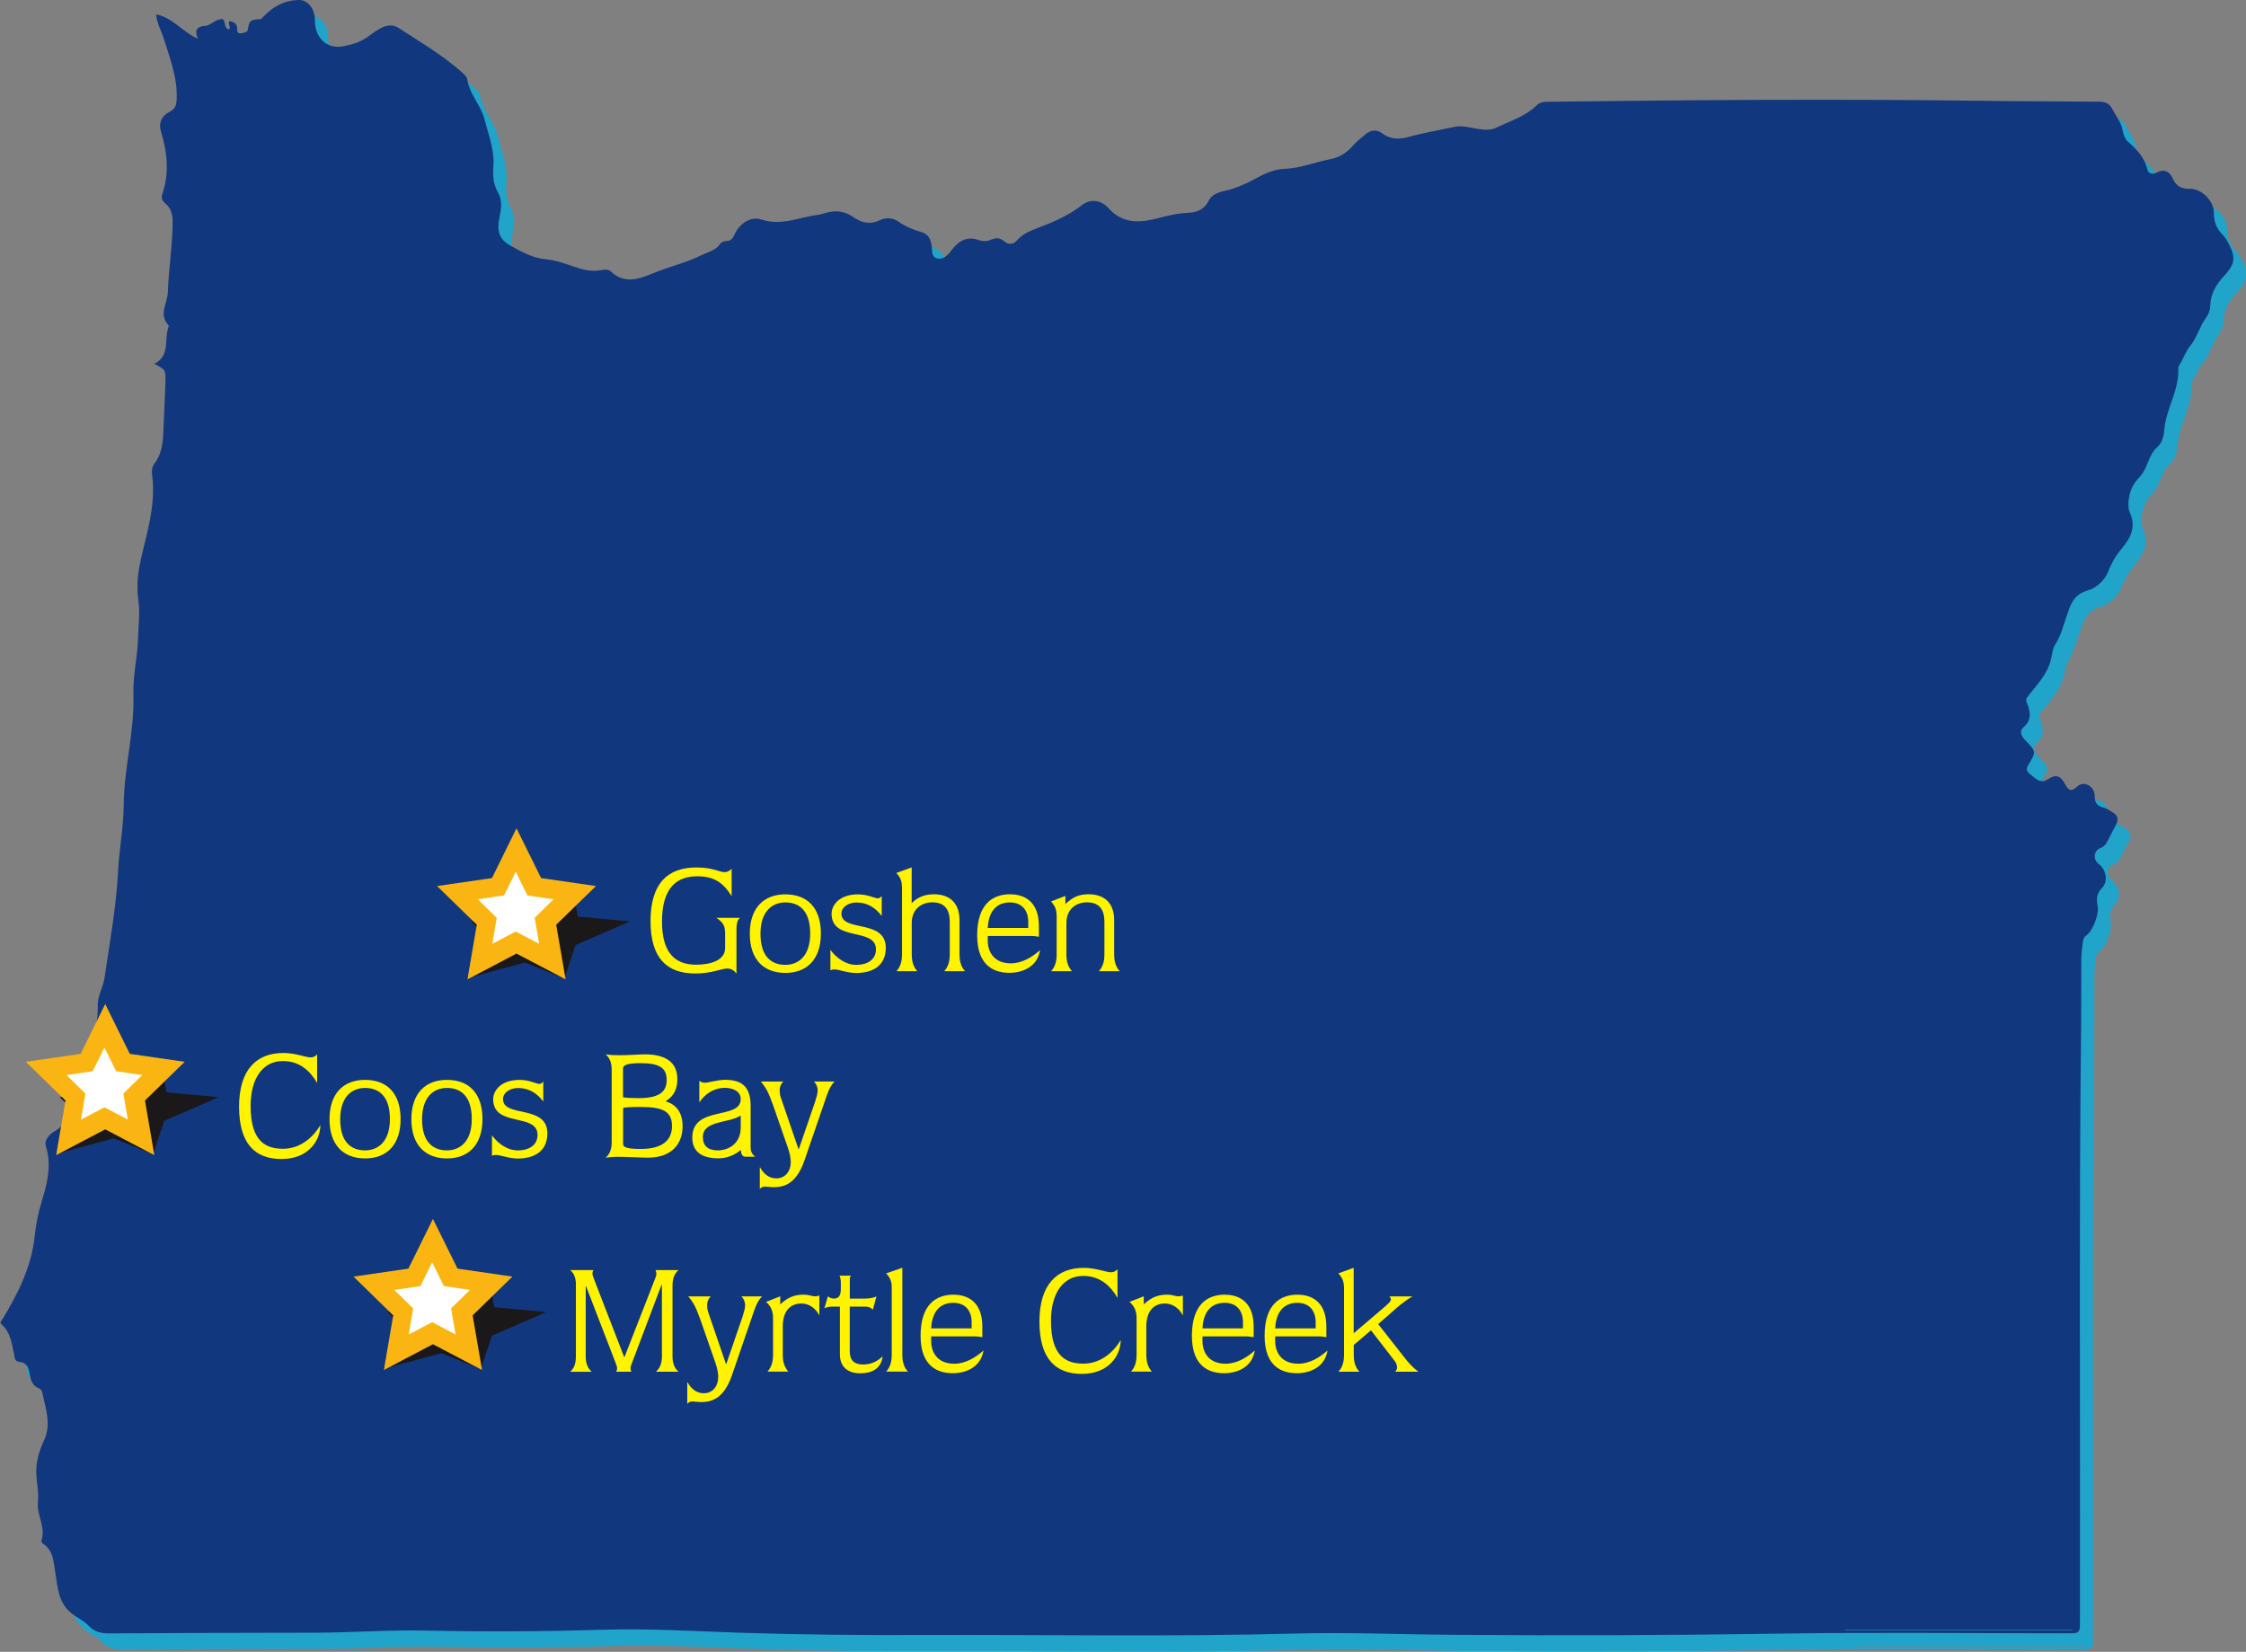 <svg xmlns="http://www.w3.org/2000/svg" id="Layer_1" viewBox="0 0 264.74 194.72"><rect x="0" y="0" width="264.74" height="194.72" fill="#808080" stroke="none"/><defs><style>.cls-1{fill:#fff300;}.cls-2{fill:#20a4c9;}.cls-3{fill:#11377f;}.cls-4{fill:#1a1818;}.cls-4,.cls-5,.cls-6{fill-rule:evenodd;}.cls-5{fill:#fff;}.cls-6{fill:#fbb513;}</style></defs><g id="_y47Iy.tif"><path class="cls-2" d="M24.89,6.54q-.65-1.38,.62-1.55c.18-.02,.38-.02,.55-.1,.54-.24,1.06-.71,1.59-.72,.58-.01,.19,1.05,.86,1.23,.36-.3-.22-.62,.11-1,.46,.13,.91,.29,.87,.96-.03,.42,.19,.54,.54,.47,.3-.07,.67-.02,.74-.51,.14-.99,.31-1.08,1.46-1.14,.13,0,.27-.2,.39-.33,1.13-1.18,2.46-1.91,4.15-1.94,1.03-.02,1.89,1,1.89,2.4-.01,2.07,1.43,3.45,3.38,3.05,1.02-.21,2.08-.51,2.96-1.19,.44-.34,.9-.66,1.39-.92,.69-.37,1.45-.5,2.13-.05,2.59,1.7,5.29,3.26,7.61,5.36,.21,.19,.45,.46,.49,.72,.27,1.74,1.6,3.04,2.01,4.64,.46,1.79,1.19,3.6,1.07,5.49-.08,1.15-.04,2.19,.55,3.22,.53,.92,.36,1.97,.16,2.94-.29,1.44-.16,2.5,1.34,3.32,1.32,.72,2.57,1.44,4.1,1.58,1.15,.11,2.25,.5,3.34,.87,1.03,.35,2.05,.63,3.16,.42,.39-.07,.88-.14,1.19,.15,1.66,1.59,3.5,.83,5.12,.16,1.82-.75,3.75-1.18,5.52-2.06,.79-.39,1.69-.55,2.24-1.34,.17-.25,.48-.34,.79-.35,.46-.02,.69-.27,.88-.7,.56-1.3,1.87-2.27,3.21-1.83,2.33,.77,4.38-.25,6.55-.54,.33-.04,.66-.13,.98-.23,1.18-.37,2.28-.23,3.29,.48,.98,.68,1.97,.92,3.14,.36,.68-.33,1.53-.29,2.15,.15,.84,.59,1.73,.97,2.71,1.25,1.01,.28,1.21,1.11,1.27,2.01,.03,.45,.03,.93,.58,1.09,.53,.16,.94-.09,1.3-.44,.13-.13,.25-.28,.36-.43,.84-1.11,1.82-1.81,3.3-1.27,.51,.19,1.03,.13,1.52-.09,.53-.23,1-.16,1.45,.22,.5,.42,1.05,.42,1.49-.08,.72-.83,1.68-1.19,2.66-1.56,1.77-.67,3.5-1.43,5.02-2.62,.93-.73,2.19-.69,3.12,.35,1.67,1.86,3.63,1.75,5.73,1.22,1.19-.3,2.36-.61,3.61-.66,1.03-.04,1.95-.35,2.47-1.41,.35-.71,1.11-1.01,1.83-1.16,1.48-.32,2.81-.97,4.11-1.68,.96-.52,1.96-.89,3.06-.94,1.84-.07,3.54-.79,5.33-1.13,1.04-.2,1.92-.73,2.64-1.55,.46-.53,1.02-.98,1.56-1.42,.61-.49,1.28-.56,1.95-.07,.94,.69,1.93,.73,3.06,.42,1.78-.49,3.62-.8,5.43-1.19,.98-.21,1.92,.11,2.87,.25,.73,.11,1.46,.14,2.08-.16,1.62-.8,3.41-1.31,4.74-2.62,.36-.36,.75-.42,1.21-.43,17.29-.22,34.58-.35,51.87-.11,4.39,.06,8.77,.05,13.16,.1,.73,0,1.25,.14,1.61,.85,.44,.85,1.07,1.58,1.24,2.57,.08,.46,.28,.99,.61,1.28,1.04,.92,1.97,1.87,2.3,3.3,.12,.51,.64,.6,1.11,.35,.92-.49,1.52-.08,1.88,.72,.41,.9,1.04,1.22,2.02,1.2,1.36-.03,2.81,1.4,2.82,2.76,0,1.03,.26,1.88,1,2.61,.34,.33,.58,.77,.8,1.2,.85,1.62,.61,2.41-.64,3.75-.87,.93-1.55,2.07-1.58,3.43-.01,.58-.2,1.03-.55,1.52-.72,1-1.01,2.25-1.81,3.24-.46,.57-.74,1.28-1.09,1.94-.12,.23-.33,.47-.32,.7,.14,2.59-1.46,4.77-1.65,7.28-.06,.75-.26,1.52-.83,2.02-1.06,.93-1.09,2.43-1.99,3.41-.63,.68-1.1,1.34-1.3,2.33-.15,.73-.17,1.48,.06,1.98,.77,1.65,.09,2.98-.86,4.11-.71,.84-1.28,1.77-1.64,2.72-.48,1.26-1.55,2.09-2.47,2.35-1.74,.49-2.03,1.73-2.49,3.04-.39,1.11-.65,2.27-1.3,3.26-.4,.61-.4,1.34-.58,1.99-.5,1.77-1.75,2.96-2.78,4.32-.23,.3,0,.65,.11,.95,.32,.94,.36,1.78-.49,2.53-.65,.57-.22,1.15,.24,1.63,1.23,1.29,1.23,1.29,.28,2.87-.23,.37-.23,.71,.13,.98,.63,.49,1.28,1.29,2.14,.71,.97-.65,1.5-.48,2.04,.48,.3,.53,.59,1.19,1.45,.36,.79-.76,2.08-.04,2.08,1.09,0,.76,.23,1.17,.98,1.36,.42,.11,.8,.38,1.18,.61,.58,.35,.66,.85,.35,1.44-.37,.69-.73,1.37-1.08,2.07-.18,.35-.43,.55-.81,.7-.76,.31-.82,1.36-.15,1.85,.87,.64,1.16,2.03,.39,2.82-.71,.72-.65,1.43-.5,2.25,.15,.84-.6,2.83-1.29,3.3-.33,.22-.43,.5-.47,.83-.08,.7-.18,1.4-.18,2.11-.02,2.42,0,4.83-.02,7.25-.26,23.42-.09,46.84-.14,70.25,0,.37-.01,.74-.01,1.11,0,.5-.24,.75-.75,.76-.37,0-.74,.01-1.12,.01-11.23,0-22.46-.14-33.69,.04-12.68,.2-25.36,.23-38.04,.14-6.32-.04-12.64-.32-18.95-.15-14.57,.39-29.15,.12-43.72,.17-7.14,.03-14.28-.03-21.41-.26-5.5-.18-10.99-.53-16.49-.36-6.88,.21-13.76,.25-20.63,.1-4.54-.1-9.05,.25-13.58,.25-7.98,.01-15.96,.03-23.95,.08-.92,0-1.69-.19-2.32-.85-.64-.68-1.52-1.02-2.22-1.64-1.46-1.28-1.47-2.96-1.76-4.6-.22-1.26-.18-2.63-1.44-3.47-.11-.07-.24-.27-.21-.36,.56-1.58-.57-3.01-.41-4.57,.12-1.1-.14-2.22-.19-3.31-.06-1.33,.32-2.7,.91-3.94,.92-1.96,.15-3.84-.22-5.74-.03-.15-.21-.34-.36-.4-.83-.31-.98-1-1.12-1.76-.11-.66-.32-1.3-1.21-1.36-.59-.04-.55-.62-.64-1.04-.27-1.22-.43-2.49-1.45-3.39-.25-.22-.05-.36,.07-.55,1.85-3.05,3.45-6.21,3.83-9.83,.14-1.35,.39-2.64,.79-3.96,.64-2.12,1.27-4.33,.53-6.64-.24-.75,.43-1.44,1.04-1.78,1.09-.61,1.44-1.65,1.9-2.65,.24-.53-.04-.83-.43-1.11-1.51-1.07,1.48-1.8-.03-2.88-.36-.25-.86-.45-.74-.99,.14-.58,.69-.47,1.12-.48,1.93-.01-.65-.74,1.28-.6,.74,.05,1.08-.31,1.21-1,.31-1.7,.84-3.34,.77-5.14-.04-1.06,.63-2.13,.79-3.22,.62-4.21,1.39-8.39,1.61-12.67,.13-2.57,.64-5.17,.66-7.74,.03-4.4,1.29-8.65,1.14-13.07-.07-2.2,.5-4.42,.55-6.63,.03-1.48,.25-2.99,.03-4.44-.33-2.23,.14-4.25,.67-6.39,.68-2.73,1.35-5.54,.94-8.43-.06-.45,.04-.95,.29-1.28,.92-1.21,1.01-2.6,1.06-4.02,.07-1.85,.18-3.7,.23-5.55,.04-1.5,0-1.5-1.31-2.18,1.96-.97,1.1-2.95,1.7-4.41,.01-.03,.01-.09,0-.11-1.25-1.31-.14-2.62-.1-3.95,.09-2.78,.56-5.52,.56-8.3,0-.86-.2-1.61-.9-2.18-.34-.28-.47-.6-.31-1.08,.85-2.49,.57-4.95-.18-7.42-.29-.93,.12-1.81,.99-2.23,.66-.32,.83-.76,.87-1.39,.15-2.55-.77-4.88-1.5-7.24-.3-.96-.85-1.85-.9-2.88,1.98,.38,3.1,2.11,5.01,2.91ZM245.81,194.1v-.06h-26.82v.06h26.82Z"></path></g><g id="_y47Iy.tif-2"><path class="cls-3" d="M23.35,4.62q-.65-1.38,.62-1.55c.18-.02,.38-.02,.55-.1,.54-.24,1.06-.71,1.59-.72,.58-.01,.19,1.05,.86,1.23,.36-.3-.22-.62,.11-1,.46,.13,.91,.29,.87,.96-.03,.42,.19,.54,.54,.47,.3-.07,.67-.02,.74-.51,.14-.99,.31-1.08,1.46-1.14,.13,0,.27-.2,.39-.33C32.21,.75,33.54,.03,35.23,0c1.03-.02,1.89,1,1.89,2.4-.01,2.07,1.43,3.45,3.38,3.05,1.02-.21,2.08-.51,2.96-1.19,.44-.34,.9-.66,1.39-.92,.69-.37,1.45-.5,2.13-.05,2.59,1.7,5.29,3.26,7.61,5.36,.21,.19,.45,.46,.49,.72,.27,1.74,1.6,3.04,2.01,4.64,.46,1.79,1.19,3.6,1.07,5.49-.08,1.15-.04,2.19,.55,3.22,.53,.92,.36,1.97,.16,2.94-.29,1.44-.16,2.5,1.34,3.32,1.32,.72,2.57,1.44,4.1,1.58,1.15,.11,2.25,.5,3.34,.87,1.03,.35,2.05,.63,3.16,.42,.39-.07,.88-.14,1.19,.15,1.66,1.59,3.5,.83,5.12,.16,1.82-.75,3.75-1.18,5.52-2.06,.79-.39,1.69-.55,2.24-1.34,.17-.25,.48-.34,.79-.35,.46-.02,.69-.27,.88-.7,.56-1.3,1.87-2.27,3.21-1.83,2.33,.77,4.38-.25,6.55-.54,.33-.04,.66-.13,.98-.23,1.18-.37,2.28-.23,3.29,.48,.98,.68,1.97,.92,3.14,.36,.68-.33,1.53-.29,2.15,.15,.84,.59,1.73,.97,2.71,1.25,1.01,.28,1.21,1.11,1.27,2.01,.03,.45,.03,.93,.58,1.09,.53,.16,.94-.09,1.3-.44,.13-.13,.25-.28,.36-.43,.84-1.11,1.82-1.81,3.3-1.27,.51,.19,1.03,.13,1.52-.09,.53-.23,1-.16,1.45,.22,.5,.42,1.05,.42,1.49-.08,.72-.83,1.68-1.19,2.66-1.56,1.77-.67,3.5-1.43,5.02-2.62,.93-.73,2.19-.69,3.12,.35,1.67,1.86,3.63,1.75,5.73,1.22,1.19-.3,2.36-.61,3.61-.66,1.03-.04,1.95-.35,2.47-1.41,.35-.71,1.11-1.01,1.83-1.16,1.48-.32,2.81-.97,4.11-1.68,.96-.52,1.96-.89,3.06-.94,1.84-.07,3.54-.79,5.33-1.13,1.04-.2,1.92-.73,2.64-1.55,.46-.53,1.02-.98,1.56-1.42,.61-.49,1.28-.56,1.95-.07,.94,.69,1.93,.73,3.06,.42,1.78-.49,3.62-.8,5.43-1.19,.98-.21,1.92,.11,2.87,.25,.73,.11,1.46,.14,2.08-.16,1.62-.8,3.41-1.31,4.74-2.62,.36-.36,.75-.42,1.21-.43,17.29-.22,34.58-.35,51.87-.11,4.39,.06,8.77,.05,13.16,.1,.73,0,1.25,.14,1.61,.85,.44,.85,1.07,1.58,1.24,2.57,.08,.46,.28,.99,.61,1.28,1.04,.92,1.97,1.87,2.3,3.3,.12,.51,.64,.6,1.11,.35,.92-.49,1.52-.08,1.88,.72,.41,.9,1.04,1.22,2.02,1.2,1.36-.03,2.81,1.4,2.82,2.76,0,1.03,.26,1.88,1,2.61,.34,.33,.58,.77,.8,1.2,.85,1.62,.61,2.41-.64,3.75-.87,.93-1.55,2.07-1.58,3.43-.01,.58-.2,1.03-.55,1.52-.72,1-1.01,2.25-1.81,3.24-.46,.57-.74,1.28-1.09,1.94-.12,.23-.33,.47-.32,.7,.14,2.59-1.46,4.77-1.65,7.28-.06,.75-.26,1.52-.83,2.02-1.06,.93-1.09,2.43-1.99,3.41-.63,.68-1.1,1.34-1.3,2.33-.15,.73-.17,1.48,.06,1.98,.77,1.65,.09,2.98-.86,4.11-.71,.84-1.28,1.77-1.64,2.72-.48,1.26-1.55,2.09-2.47,2.35-1.74,.49-2.03,1.73-2.49,3.04-.39,1.11-.65,2.27-1.3,3.26-.4,.61-.4,1.34-.58,1.99-.5,1.77-1.75,2.96-2.78,4.32-.23,.3,0,.65,.11,.95,.32,.94,.36,1.78-.49,2.53-.65,.57-.22,1.15,.24,1.63,1.23,1.29,1.23,1.29,.28,2.87-.23,.37-.23,.71,.13,.98,.63,.49,1.28,1.29,2.14,.71,.97-.65,1.5-.48,2.04,.48,.3,.53,.59,1.19,1.45,.36,.79-.76,2.08-.04,2.08,1.09,0,.76,.23,1.17,.98,1.36,.42,.11,.8,.38,1.18,.61,.58,.35,.66,.85,.35,1.44-.37,.69-.73,1.37-1.08,2.07-.18,.35-.43,.55-.81,.7-.76,.31-.82,1.36-.15,1.85,.87,.64,1.16,2.03,.39,2.82-.71,.72-.65,1.43-.5,2.25,.15,.84-.6,2.83-1.29,3.3-.33,.22-.43,.5-.47,.83-.08,.7-.18,1.4-.18,2.11-.02,2.42,0,4.83-.02,7.25-.26,23.42-.09,46.84-.14,70.25,0,.37-.01,.74-.01,1.11,0,.5-.24,.75-.75,.76-.37,0-.74,.01-1.12,.01-11.23,0-22.46-.14-33.69,.04-12.68,.2-25.36,.23-38.04,.14-6.32-.04-12.64-.32-18.95-.15-14.57,.39-29.15,.12-43.72,.17-7.14,.03-14.28-.03-21.41-.26-5.5-.18-10.99-.53-16.49-.36-6.88,.21-13.76,.25-20.63,.1-4.54-.1-9.05,.25-13.58,.25-7.98,.01-15.96,.03-23.95,.08-.92,0-1.69-.19-2.32-.85-.64-.68-1.52-1.02-2.22-1.64-1.46-1.28-1.47-2.96-1.76-4.6-.22-1.26-.18-2.63-1.44-3.47-.11-.07-.24-.27-.21-.36,.56-1.58-.57-3.01-.41-4.57,.12-1.1-.14-2.22-.19-3.31-.06-1.33,.32-2.7,.91-3.94,.92-1.96,.15-3.84-.22-5.74-.03-.15-.21-.34-.36-.4-.83-.31-.98-1-1.12-1.76-.11-.66-.32-1.3-1.21-1.36-.59-.04-.55-.62-.64-1.04-.27-1.22-.43-2.49-1.45-3.39-.25-.22-.05-.36,.07-.55,1.85-3.05,3.45-6.21,3.83-9.83,.14-1.35,.39-2.64,.79-3.96,.64-2.12,1.27-4.33,.53-6.64-.24-.75,.43-1.44,1.04-1.78,1.09-.61,1.44-1.65,1.9-2.65,.24-.53-.04-.83-.43-1.11-1.51-1.07,1.48-1.8-.03-2.88-.36-.25-.86-.45-.74-.99,.14-.58,.69-.47,1.12-.48,1.93-.01-.65-.74,1.28-.6,.74,.05,1.08-.31,1.21-1,.31-1.7,.84-3.34,.77-5.14-.04-1.06,.63-2.13,.79-3.22,.62-4.21,1.39-8.39,1.61-12.67,.13-2.57,.64-5.17,.66-7.74,.03-4.4,1.29-8.65,1.14-13.07-.07-2.2,.5-4.42,.55-6.63,.03-1.48,.25-2.99,.03-4.44-.33-2.23,.14-4.25,.67-6.39,.68-2.73,1.35-5.54,.94-8.43-.06-.45,.04-.95,.29-1.28,.92-1.21,1.01-2.6,1.06-4.02,.07-1.85,.18-3.7,.23-5.55,.04-1.5,0-1.5-1.31-2.18,1.96-.97,1.1-2.95,1.7-4.41,.01-.03,.01-.09,0-.11-1.25-1.31-.14-2.62-.1-3.95,.09-2.78,.56-5.52,.56-8.3,0-.86-.2-1.61-.9-2.18-.34-.28-.47-.6-.31-1.08,.85-2.49,.57-4.95-.18-7.42-.29-.93,.12-1.81,.99-2.23,.66-.32,.83-.76,.87-1.39,.15-2.55-.77-4.88-1.5-7.24-.3-.96-.85-1.85-.9-2.88,1.98,.38,3.1,2.11,5.01,2.91ZM244.28,192.18v-.06h-26.82v.06h26.82Z"></path></g><polygon class="cls-4" points="18.95 125.2 19.64 128.77 25.76 129.34 19.36 132.12 18.04 136.05 13.4 134.19 6.47 136.05 10 132.12 7.03 129.34 13.86 128.77 18.95 125.2"></polygon><polygon class="cls-6" points="12.4 118.36 15.3 124.23 21.77 125.17 17.09 129.73 18.19 136.17 12.4 133.13 6.62 136.17 7.72 129.73 3.04 125.17 9.51 124.23 12.4 118.36"></polygon><polygon class="cls-5" points="12.31 123.49 13.69 126.28 16.77 126.73 14.54 128.91 15.07 131.98 12.31 130.53 9.55 131.98 10.07 128.91 7.84 126.73 10.93 126.28 12.31 123.49"></polygon><g><path class="cls-1" d="M37.39,127.68c-.85-1.47-2.09-2.6-4.05-2.6-2.36,0-3.8,2.04-3.8,5.3,0,4.31,1.91,5.04,3.84,5.04,1.78,0,3.38-1.09,4.38-2.79,0,1.87-1.45,4-4.58,4s-5-1.82-5-6.18,2.07-6.32,5.19-6.32c1.39-.02,2.68,.52,3.24,.52,.35,0,.56-.14,.77-.36v3.39Z"></path><path class="cls-1" d="M43.03,127.3c2.57,0,4.19,1.56,4.19,4.62s-1.66,4.64-4.19,4.64-4.19-1.56-4.19-4.62,1.66-4.64,4.19-4.64Zm0,8.31c1.54,0,2.93-1.04,2.93-3.69,0-2.8-1.39-3.67-2.93-3.67s-2.93,1.04-2.93,3.69c0,2.8,1.39,3.67,2.93,3.67Z"></path><path class="cls-1" d="M52.68,127.3c2.57,0,4.19,1.56,4.19,4.62s-1.66,4.64-4.19,4.64-4.19-1.56-4.19-4.62,1.66-4.64,4.19-4.64Zm0,8.31c1.54,0,2.93-1.04,2.93-3.69,0-2.8-1.39-3.67-2.93-3.67s-2.93,1.04-2.93,3.69c0,2.8,1.39,3.67,2.93,3.67Z"></path><path class="cls-1" d="M57.99,133.84c.73,.99,1.83,1.77,3.03,1.77,1.53,0,2.34-.76,2.34-1.82,0-2.65-5.23-.85-5.23-4.21,0-1.02,.93-2.28,3.11-2.28,1.16,0,1.99,.47,2.32,.47,.17,0,.33-.07,.48-.28v2.34l-.04-.03c-.68-.88-1.6-1.54-2.93-1.54-1,0-1.78,.57-1.78,1.3,0,2.25,5.23,.59,5.23,4.05,0,2.06-1.49,2.96-3.48,2.96-1.06,0-2.07-.42-2.53-.42-.15,0-.31,0-.52,.1v-2.41Z"></path><path class="cls-1" d="M72.1,126.11c0-.8-.21-1.38-.71-1.82,.58,.09,1.12,.1,1.68,.1,1.18,0,2.24-.1,2.97-.1,2.37,0,3.8,.92,3.8,2.89,0,1.11-.31,1.97-1.39,2.65,1.58,.45,2.01,1.73,2.01,2.94,0,2.01-1.22,3.7-4.09,3.7-.77,0-2.63-.1-3.49-.1-.52,0-.98,.03-1.49,.1,.5-.43,.71-1.02,.71-1.82v-8.55Zm1.35,3.24c.44,.07,.89,.1,1.85,.1,2.63,0,3.28-.9,3.28-2.15,0-1.4-.83-1.97-3.07-1.97-1.27,0-2.07,.14-2.07,.61v3.41Zm0,5.5c0,.4,.46,.59,2.07,.59,2.61,0,3.69-1.06,3.69-2.7,0-1.73-1.08-2.25-3.73-2.25-1.12,0-2.03,.05-2.03,.14v4.22Z"></path><path class="cls-1" d="M82.43,127.4c.15,.14,.39,.24,.66,.24,.33,0,1.6-.35,2.36-.35,2.03,0,3.03,.85,3.03,3.08v4.92c0,.42,.15,.78,.54,1.07h-1.16c-.42,0-.52-.45-.54-.8-.73,.64-1.72,.99-2.63,.99-1.95,0-3.09-.78-3.09-2.44,0-3.86,5.71-2.03,5.71-4.55,0-.97-1.02-1.32-1.85-1.32-1.35,0-2.37,.74-3.03,1.71v-2.56Zm4.88,4.1c-1.37,.93-4.46,.55-4.46,2.53,0,1.07,.62,1.58,1.78,1.58s2.68-.73,2.68-2.7v-1.4Z"></path><path class="cls-1" d="M91.04,130.07c-.42-1.21-.77-1.89-1.37-2.58h2.65c-.25,.28-.42,.62-.42,.99,0,.24,.02,.57,.12,.85l2.1,6.13h.04l1.91-5.56c.15-.47,.31-1,.31-1.35,0-.38-.13-.74-.44-1.06h2.43c-.44,.47-.66,.93-.91,1.64l-2.63,7.65c-.95,2.77-2.39,3.17-3.63,3.17-.44,0-.77-.07-1.08-.07-.17,0-.42,.1-.56,.28v-2.53h.04c.41,.73,1.02,1.28,1.91,1.28,1.06,0,1.7-.85,1.7-1.92,0-.57-.17-1.19-.33-1.66l-1.83-5.26Z"></path></g><polygon class="cls-4" points="57.58 150.52 58.27 154.1 64.39 154.67 57.99 157.45 56.67 161.37 52.03 159.52 45.1 161.37 48.63 157.45 45.66 154.67 52.48 154.1 57.58 150.52"></polygon><polygon class="cls-6" points="51.03 143.69 53.93 149.55 60.4 150.49 55.71 155.06 56.82 161.5 51.03 158.46 45.25 161.5 46.35 155.06 41.67 150.49 48.14 149.55 51.03 143.69"></polygon><polygon class="cls-5" points="50.94 148.81 52.32 151.61 55.4 152.06 53.17 154.24 53.7 157.31 50.94 155.86 48.18 157.31 48.7 154.24 46.47 152.06 49.56 151.61 50.94 148.81"></polygon><g><path class="cls-1" d="M67.89,151.54c0-.8-.17-1.38-.68-1.82h2.72c-.06,.16-.1,.26-.1,.43,0,.14,.08,.31,.15,.54l3.59,9.28h.04l3.61-9.24c.08-.23,.15-.4,.15-.54,0-.17-.04-.28-.1-.47h2.7c-.48,.43-.7,1.02-.7,1.82v8.34c0,.8,.21,1.38,.7,1.82h-2.66c.5-.43,.71-1.02,.71-1.82v-8.43h-.04l-3.51,9.28c-.08,.22-.15,.4-.15,.54,0,.17,.04,.28,.1,.43h-1.78c.06-.16,.1-.26,.1-.43,0-.14-.08-.31-.15-.54l-3.51-9.1h-.04v8.26c0,.8,.21,1.38,.71,1.82h-2.55c.5-.43,.68-1.02,.68-1.82v-8.34Z"></path><path class="cls-1" d="M82.49,155.4c-.42-1.21-.77-1.89-1.37-2.58h2.65c-.25,.28-.42,.62-.42,.99,0,.24,.02,.57,.12,.85l2.1,6.13h.04l1.91-5.56c.15-.47,.31-1,.31-1.35,0-.38-.13-.74-.44-1.06h2.43c-.44,.47-.66,.93-.91,1.64l-2.63,7.65c-.95,2.77-2.39,3.17-3.63,3.17-.44,0-.77-.07-1.08-.07-.17,0-.42,.1-.56,.28v-2.53h.04c.41,.73,1.02,1.28,1.91,1.28,1.06,0,1.7-.85,1.7-1.92,0-.57-.17-1.19-.33-1.66l-1.83-5.26Z"></path><path class="cls-1" d="M91.12,155.41c0-.85-.23-1.4-.83-1.94l1.68-.66v.95c.93-.88,1.76-1.14,2.74-1.14,.7,0,.91,.19,1.35,.19,.27,0,.42-.05,.52-.09v2.32l-.04-.03c-.35-.68-1.08-1.35-2.09-1.35-.95,0-2.18,.54-2.18,2.7v3.39c0,.61,.12,1.37,.66,1.94h-2.47c.54-.57,.66-1.33,.66-1.94v-4.34Z"></path><path class="cls-1" d="M99.11,151.09c0-.19-.06-.45-.14-.71h1.35c-.1,.09-.15,.23-.15,.35v2.35h1.83c.42,0,1.02-.09,1.31-.26l-.42,1.56c-.37-.33-.62-.35-.97-.35h-1.76v5.18c0,1.21,.56,1.64,1.58,1.64,.91,0,1.68-.35,2.3-.97-.17,1.47-1.27,2.01-2.63,2.01-1.54,0-2.41-.81-2.41-2.23v-5.63h-.83c-.31,0-.64,.02-1,.19l.41-1.4c.27,.19,.48,.26,.7,.26,.52,0,.83-.29,.83-1.11v-.88Z"></path><path class="cls-1" d="M105.11,151.74c0-.73-.23-1.18-.66-1.63l1.91-.66v10.3c0,.61,.12,1.37,.66,1.94h-2.57c.54-.57,.66-1.33,.66-1.94v-8.01Z"></path><path class="cls-1" d="M109.76,157.54v.57c0,1.21,.66,2.65,2.72,2.65,1.33,0,2.53-.74,3.44-1.56-.27,1.89-1.97,2.68-3.61,2.68s-3.8-.69-3.8-4.41,1.85-4.85,3.88-4.85c1.29,0,3.4,.52,3.4,3.76v1.25c-.21-.03-.5-.09-.83-.09h-5.19Zm4.77-.95v-.74c0-1.26-.68-2.27-2.16-2.27-1.95,0-2.55,1.58-2.61,3.01h4.77Z"></path><path class="cls-1" d="M131.73,153.01c-.85-1.47-2.09-2.6-4.05-2.6-2.36,0-3.8,2.04-3.8,5.3,0,4.31,1.91,5.04,3.84,5.04,1.78,0,3.38-1.09,4.38-2.79,0,1.87-1.45,4-4.58,4s-5-1.82-5-6.18,2.07-6.32,5.19-6.32c1.39-.02,2.68,.52,3.24,.52,.35,0,.56-.14,.77-.36v3.39Z"></path><path class="cls-1" d="M133.97,155.41c0-.85-.23-1.4-.83-1.94l1.68-.66v.95c.93-.88,1.76-1.14,2.74-1.14,.7,0,.91,.19,1.35,.19,.27,0,.42-.05,.52-.09v2.32l-.04-.03c-.35-.68-1.08-1.35-2.09-1.35-.95,0-2.18,.54-2.18,2.7v3.39c0,.61,.12,1.37,.66,1.94h-2.47c.54-.57,.66-1.33,.66-1.94v-4.34Z"></path><path class="cls-1" d="M141.74,157.54v.57c0,1.21,.66,2.65,2.72,2.65,1.33,0,2.53-.74,3.44-1.56-.27,1.89-1.97,2.68-3.61,2.68s-3.8-.69-3.8-4.41,1.85-4.85,3.88-4.85c1.29,0,3.4,.52,3.4,3.76v1.25c-.21-.03-.5-.09-.83-.09h-5.19Zm4.77-.95v-.74c0-1.26-.68-2.27-2.16-2.27-1.95,0-2.55,1.58-2.61,3.01h4.77Z"></path><path class="cls-1" d="M150.31,157.54v.57c0,1.21,.66,2.65,2.72,2.65,1.33,0,2.53-.74,3.44-1.56-.27,1.89-1.97,2.68-3.61,2.68s-3.8-.69-3.8-4.41,1.85-4.85,3.88-4.85c1.29,0,3.4,.52,3.4,3.76v1.25c-.21-.03-.5-.09-.83-.09h-5.19Zm4.77-.95v-.74c0-1.26-.68-2.27-2.16-2.27-1.95,0-2.55,1.58-2.61,3.01h4.77Z"></path><path class="cls-1" d="M158.41,151.74c0-.73-.23-1.18-.66-1.63l1.81-.66v7.72l3.73-3.18c.39-.35,.66-.61,.66-.81,0-.1-.08-.24-.17-.36h2.72c-.98,.57-1.72,1.21-2.37,1.8l-1.68,1.47,3.22,4.1c.35,.45,.91,1.06,1.51,1.51h-2.74c.15-.14,.23-.28,.23-.48,0-.31-.12-.59-.29-.8l-2.78-3.6-2.03,1.73v1.21c0,.61,.12,1.37,.66,1.94h-2.47c.54-.57,.66-1.33,.66-1.94v-8.01Z"></path></g><polygon class="cls-4" points="67.43 104.47 68.12 108.05 74.24 108.62 67.84 111.4 66.52 115.33 61.88 113.47 54.95 115.33 58.48 111.4 55.51 108.62 62.33 108.05 67.43 104.47"></polygon><polygon class="cls-6" points="60.88 97.64 63.78 103.51 70.25 104.45 65.56 109.01 66.67 115.45 60.88 112.41 55.1 115.45 56.2 109.01 51.52 104.45 57.99 103.51 60.88 97.64"></polygon><polygon class="cls-5" points="60.79 102.76 62.17 105.56 65.25 106.01 63.02 108.19 63.55 111.26 60.79 109.81 58.03 111.26 58.55 108.19 56.32 106.01 59.41 105.56 60.79 102.76"></polygon><g><path class="cls-1" d="M85.45,109.81c0-.62-.19-1.06-1-1.61h2.78c-.37,.26-.42,.88-.42,1.42v5.14c-.27-.35-.64-.59-1.06-.59-.77,0-1.81,.59-3.78,.59-3.38,0-5.29-1.82-5.29-6.18s1.95-6.32,5.39-6.32c2.03,0,2.68,.55,3.34,.55,.35,0,.64-.19,.83-.4v3.2l-.04-.03c-.97-1.54-2.05-2.28-4.02-2.28-2.24,0-4.15,1.16-4.15,5.35s2.01,5.07,4.04,5.07c1.78,0,3.4-.55,3.4-1.96v-1.96Z"></path><path class="cls-1" d="M92.57,105.43c2.57,0,4.19,1.56,4.19,4.62s-1.66,4.64-4.19,4.64-4.19-1.56-4.19-4.62,1.66-4.64,4.19-4.64Zm0,8.31c1.54,0,2.93-1.04,2.93-3.69,0-2.8-1.39-3.67-2.93-3.67s-2.93,1.04-2.93,3.69c0,2.8,1.39,3.67,2.93,3.67Z"></path><path class="cls-1" d="M97.88,111.97c.73,.99,1.83,1.77,3.03,1.77,1.53,0,2.34-.76,2.34-1.82,0-2.65-5.23-.85-5.23-4.21,0-1.02,.93-2.28,3.11-2.28,1.16,0,1.99,.47,2.32,.47,.17,0,.33-.07,.48-.28v2.34l-.04-.03c-.68-.88-1.6-1.54-2.93-1.54-1,0-1.78,.57-1.78,1.3,0,2.25,5.23,.59,5.23,4.05,0,2.06-1.49,2.96-3.48,2.96-1.06,0-2.07-.42-2.53-.42-.15,0-.31,0-.52,.1v-2.41Z"></path><path class="cls-1" d="M106.31,104.54c0-.73-.23-1.18-.66-1.63l1.81-.66v4.21c.81-.78,1.62-1.04,2.65-1.04,1.53,0,2.99,.76,2.99,3.05v4.08c0,.61,.12,1.37,.66,1.94h-2.47c.54-.57,.66-1.33,.66-1.94v-3.88c0-1.32-.5-2.3-2.05-2.3-1.39,0-2.43,.9-2.43,2.41v3.77c0,.61,.12,1.37,.66,1.94h-2.47c.54-.57,.66-1.33,.66-1.94v-8.01Z"></path><path class="cls-1" d="M116.43,110.34v.57c0,1.21,.66,2.65,2.72,2.65,1.33,0,2.53-.74,3.44-1.56-.27,1.89-1.97,2.68-3.61,2.68s-3.8-.69-3.8-4.41,1.85-4.85,3.88-4.85c1.29,0,3.4,.52,3.4,3.76v1.25c-.21-.03-.5-.09-.83-.09h-5.19Zm4.77-.95v-.74c0-1.26-.68-2.27-2.16-2.27-1.95,0-2.55,1.58-2.61,3.01h4.77Z"></path><path class="cls-1" d="M124.54,107.9c0-.73-.23-1.18-.66-1.63l1.7-.66v.95c.98-.88,1.64-1.14,2.76-1.14,1.53,0,2.99,.76,2.99,3.05v4.08c0,.61,.12,1.37,.66,1.94h-2.47c.54-.57,.66-1.33,.66-1.94v-3.88c0-1.32-.5-2.3-2.05-2.3-1.39,0-2.43,.9-2.43,2.41v3.77c0,.61,.12,1.37,.66,1.94h-2.47c.54-.57,.66-1.33,.66-1.94v-4.66Z"></path></g></svg>